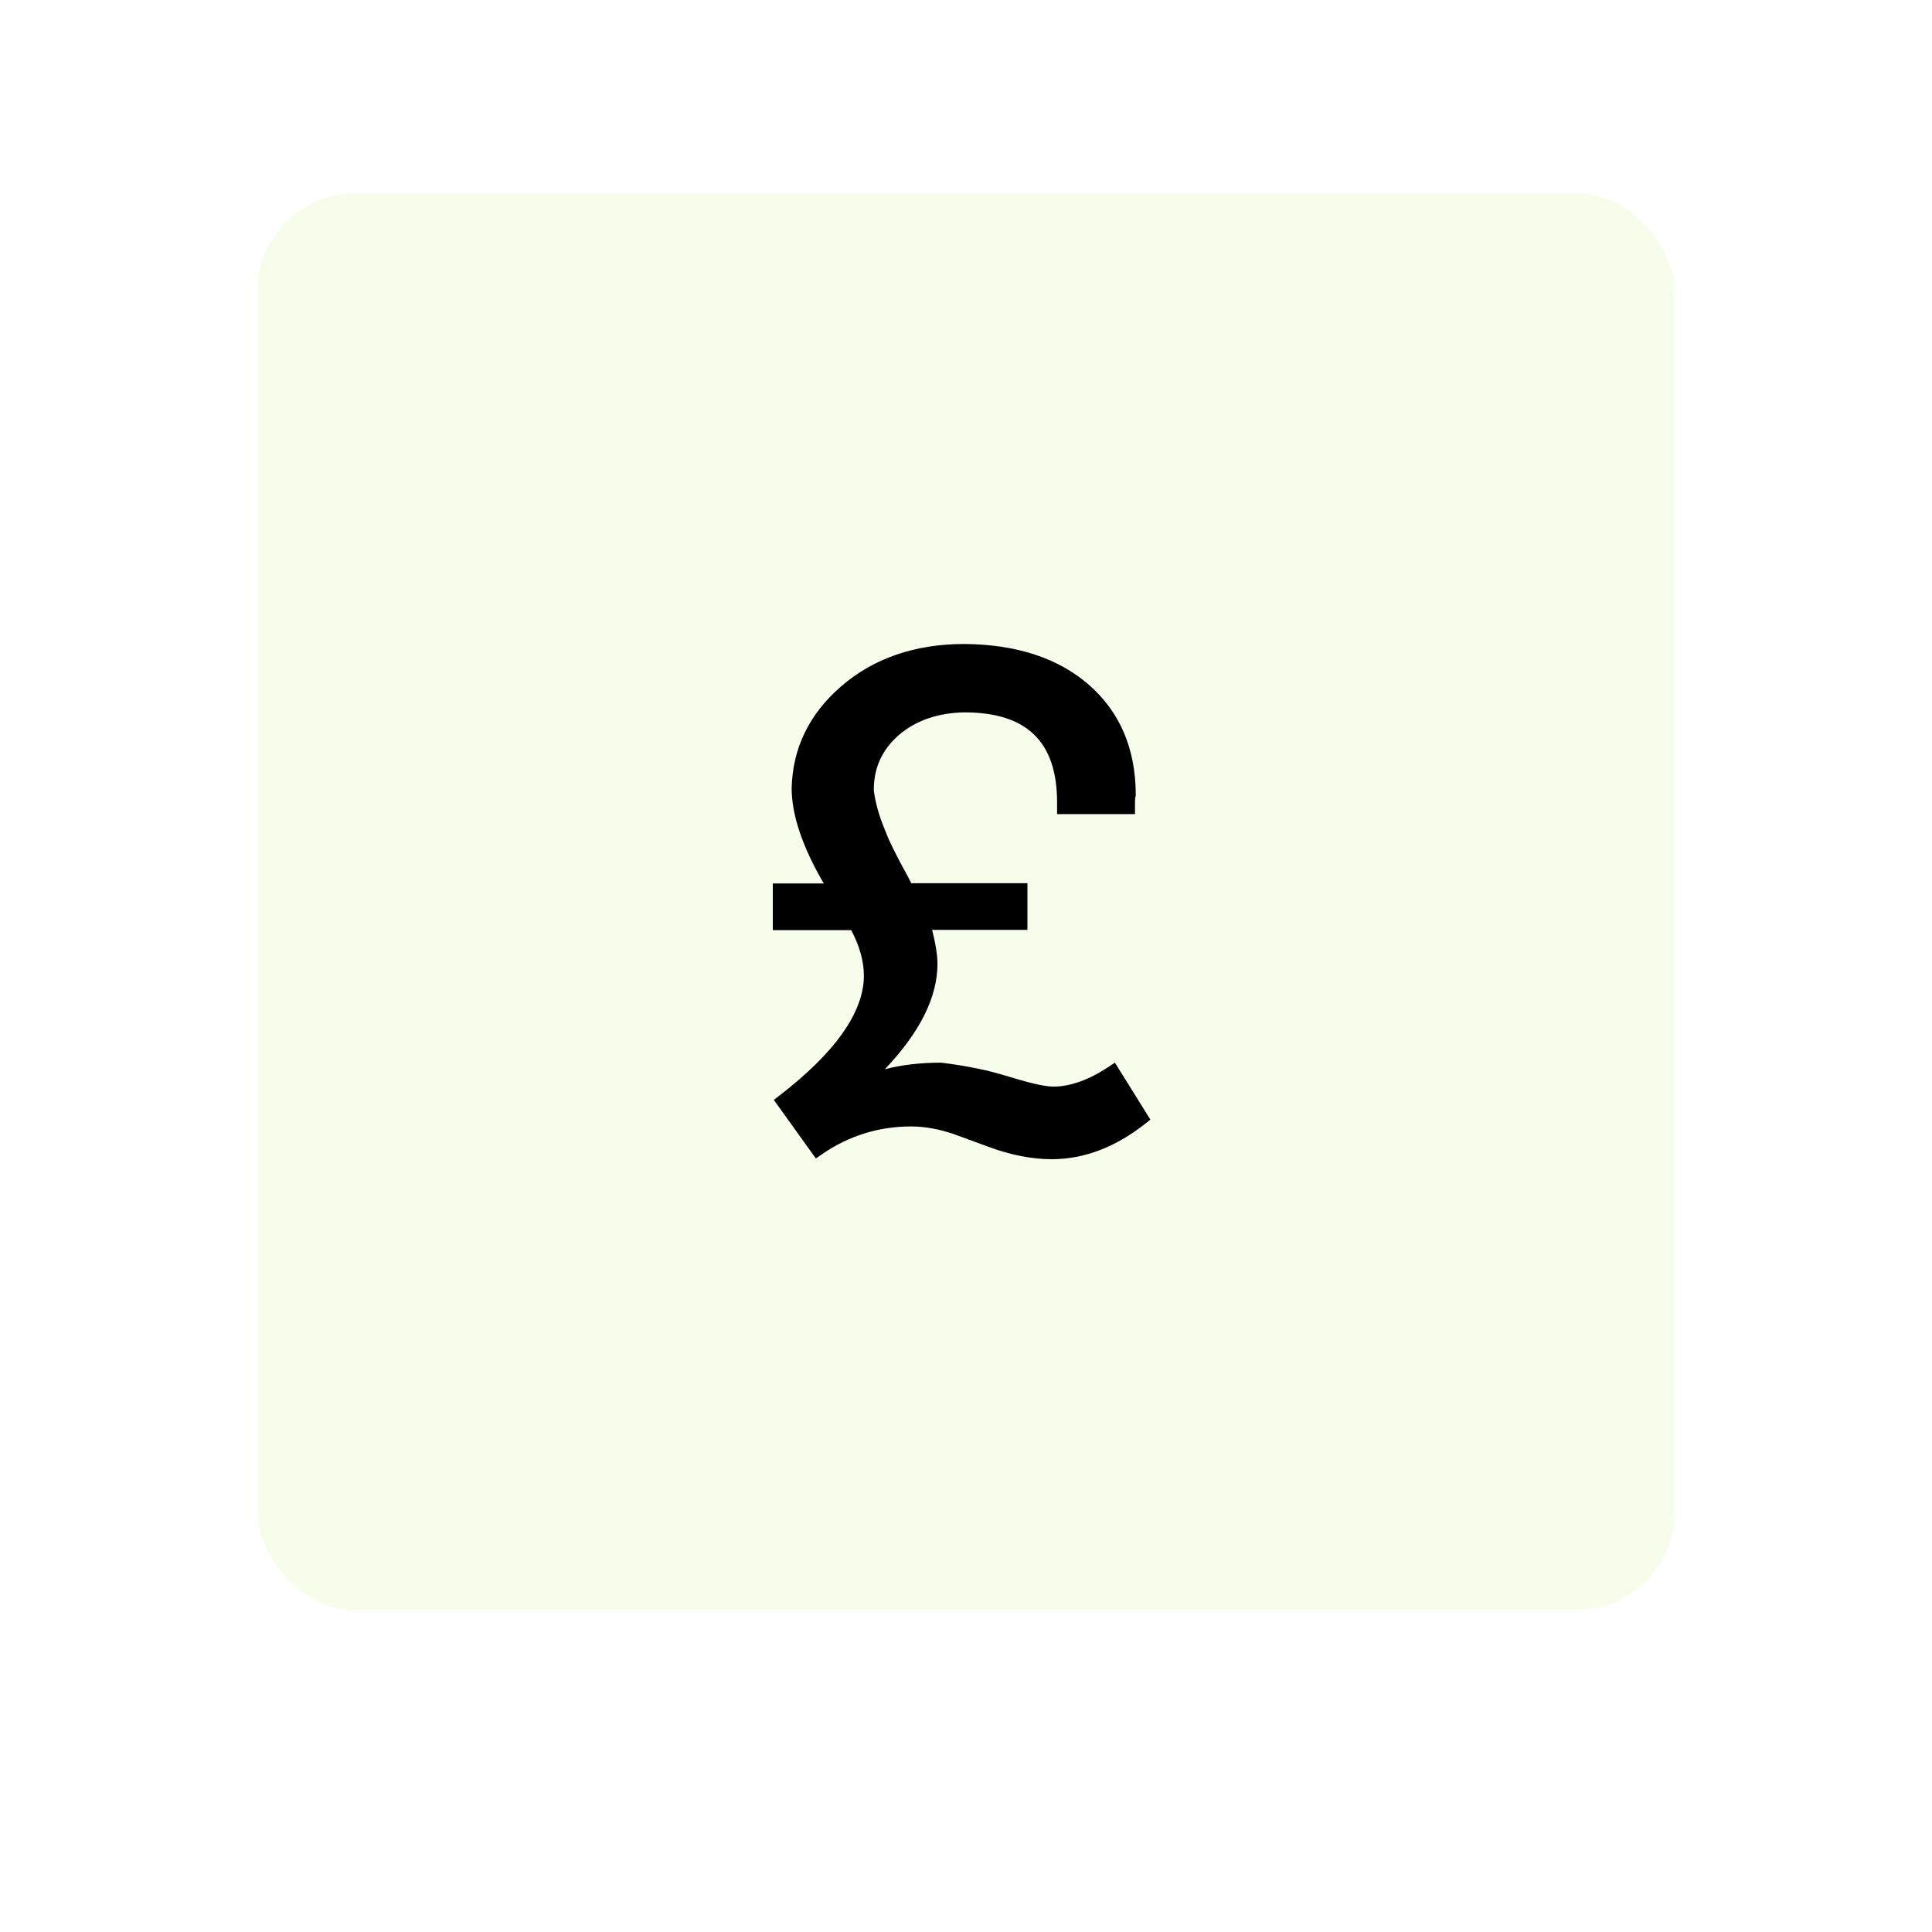 <svg xmlns="http://www.w3.org/2000/svg" width="150" height="150" viewBox="0 0 150 150" fill="none"><g opacity="0.4" filter="url(#filter0_d_30_16)"><rect x="20" y="15" width="110" height="110" rx="7.59" fill="#E8FACC"></rect></g><path d="M86.561 82.505L86.098 82.813C84.547 83.844 83.093 84.364 81.782 84.364C81.349 84.364 80.433 84.239 78.507 83.642C77.447 83.324 76.618 83.102 76.04 82.996C75.048 82.784 74.056 82.62 73.054 82.505C71.455 82.505 70 82.678 68.699 83.015C71.407 80.173 72.784 77.428 72.784 74.836C72.784 74.162 72.649 73.295 72.37 72.197H79.769V68.574H70.751C70.674 68.43 70.588 68.247 70.482 68.044C70.01 67.187 69.672 66.551 69.48 66.156C69.152 65.511 68.892 64.942 68.709 64.441C68.237 63.324 67.948 62.264 67.842 61.339C67.842 59.624 68.468 58.237 69.759 57.091C71.079 55.944 72.803 55.347 74.875 55.308C79.721 55.308 82.071 57.592 82.071 62.293V63.208H88.121V62.245C88.121 62.033 88.141 61.907 88.16 61.84L88.179 61.782V61.715C88.179 58.17 86.965 55.299 84.576 53.199C82.197 51.108 78.94 50.029 74.875 50C71.04 50 67.813 51.108 65.289 53.304C62.832 55.434 61.541 58.083 61.464 61.185C61.464 63.276 62.303 65.761 63.959 68.593H60V72.216H66.089C66.744 73.459 67.071 74.644 67.071 75.751C67.071 78.584 64.846 81.734 60.443 85.116L60.077 85.395L63.343 89.942L63.776 89.644C65.857 88.198 68.198 87.457 70.732 87.457C71.792 87.457 72.919 87.659 74.094 88.064L76.686 89.017C78.43 89.672 80.106 90 81.667 90C84.181 90 86.647 89.056 88.989 87.187L89.316 86.927L86.561 82.505Z" fill="black"></path><defs><filter id="filter0_d_30_16" x="0" y="0" width="150" height="150" filterUnits="userSpaceOnUse" color-interpolation-filters="sRGB"><feGaussianBlur stdDeviation="10"></feGaussianBlur></filter></defs></svg>